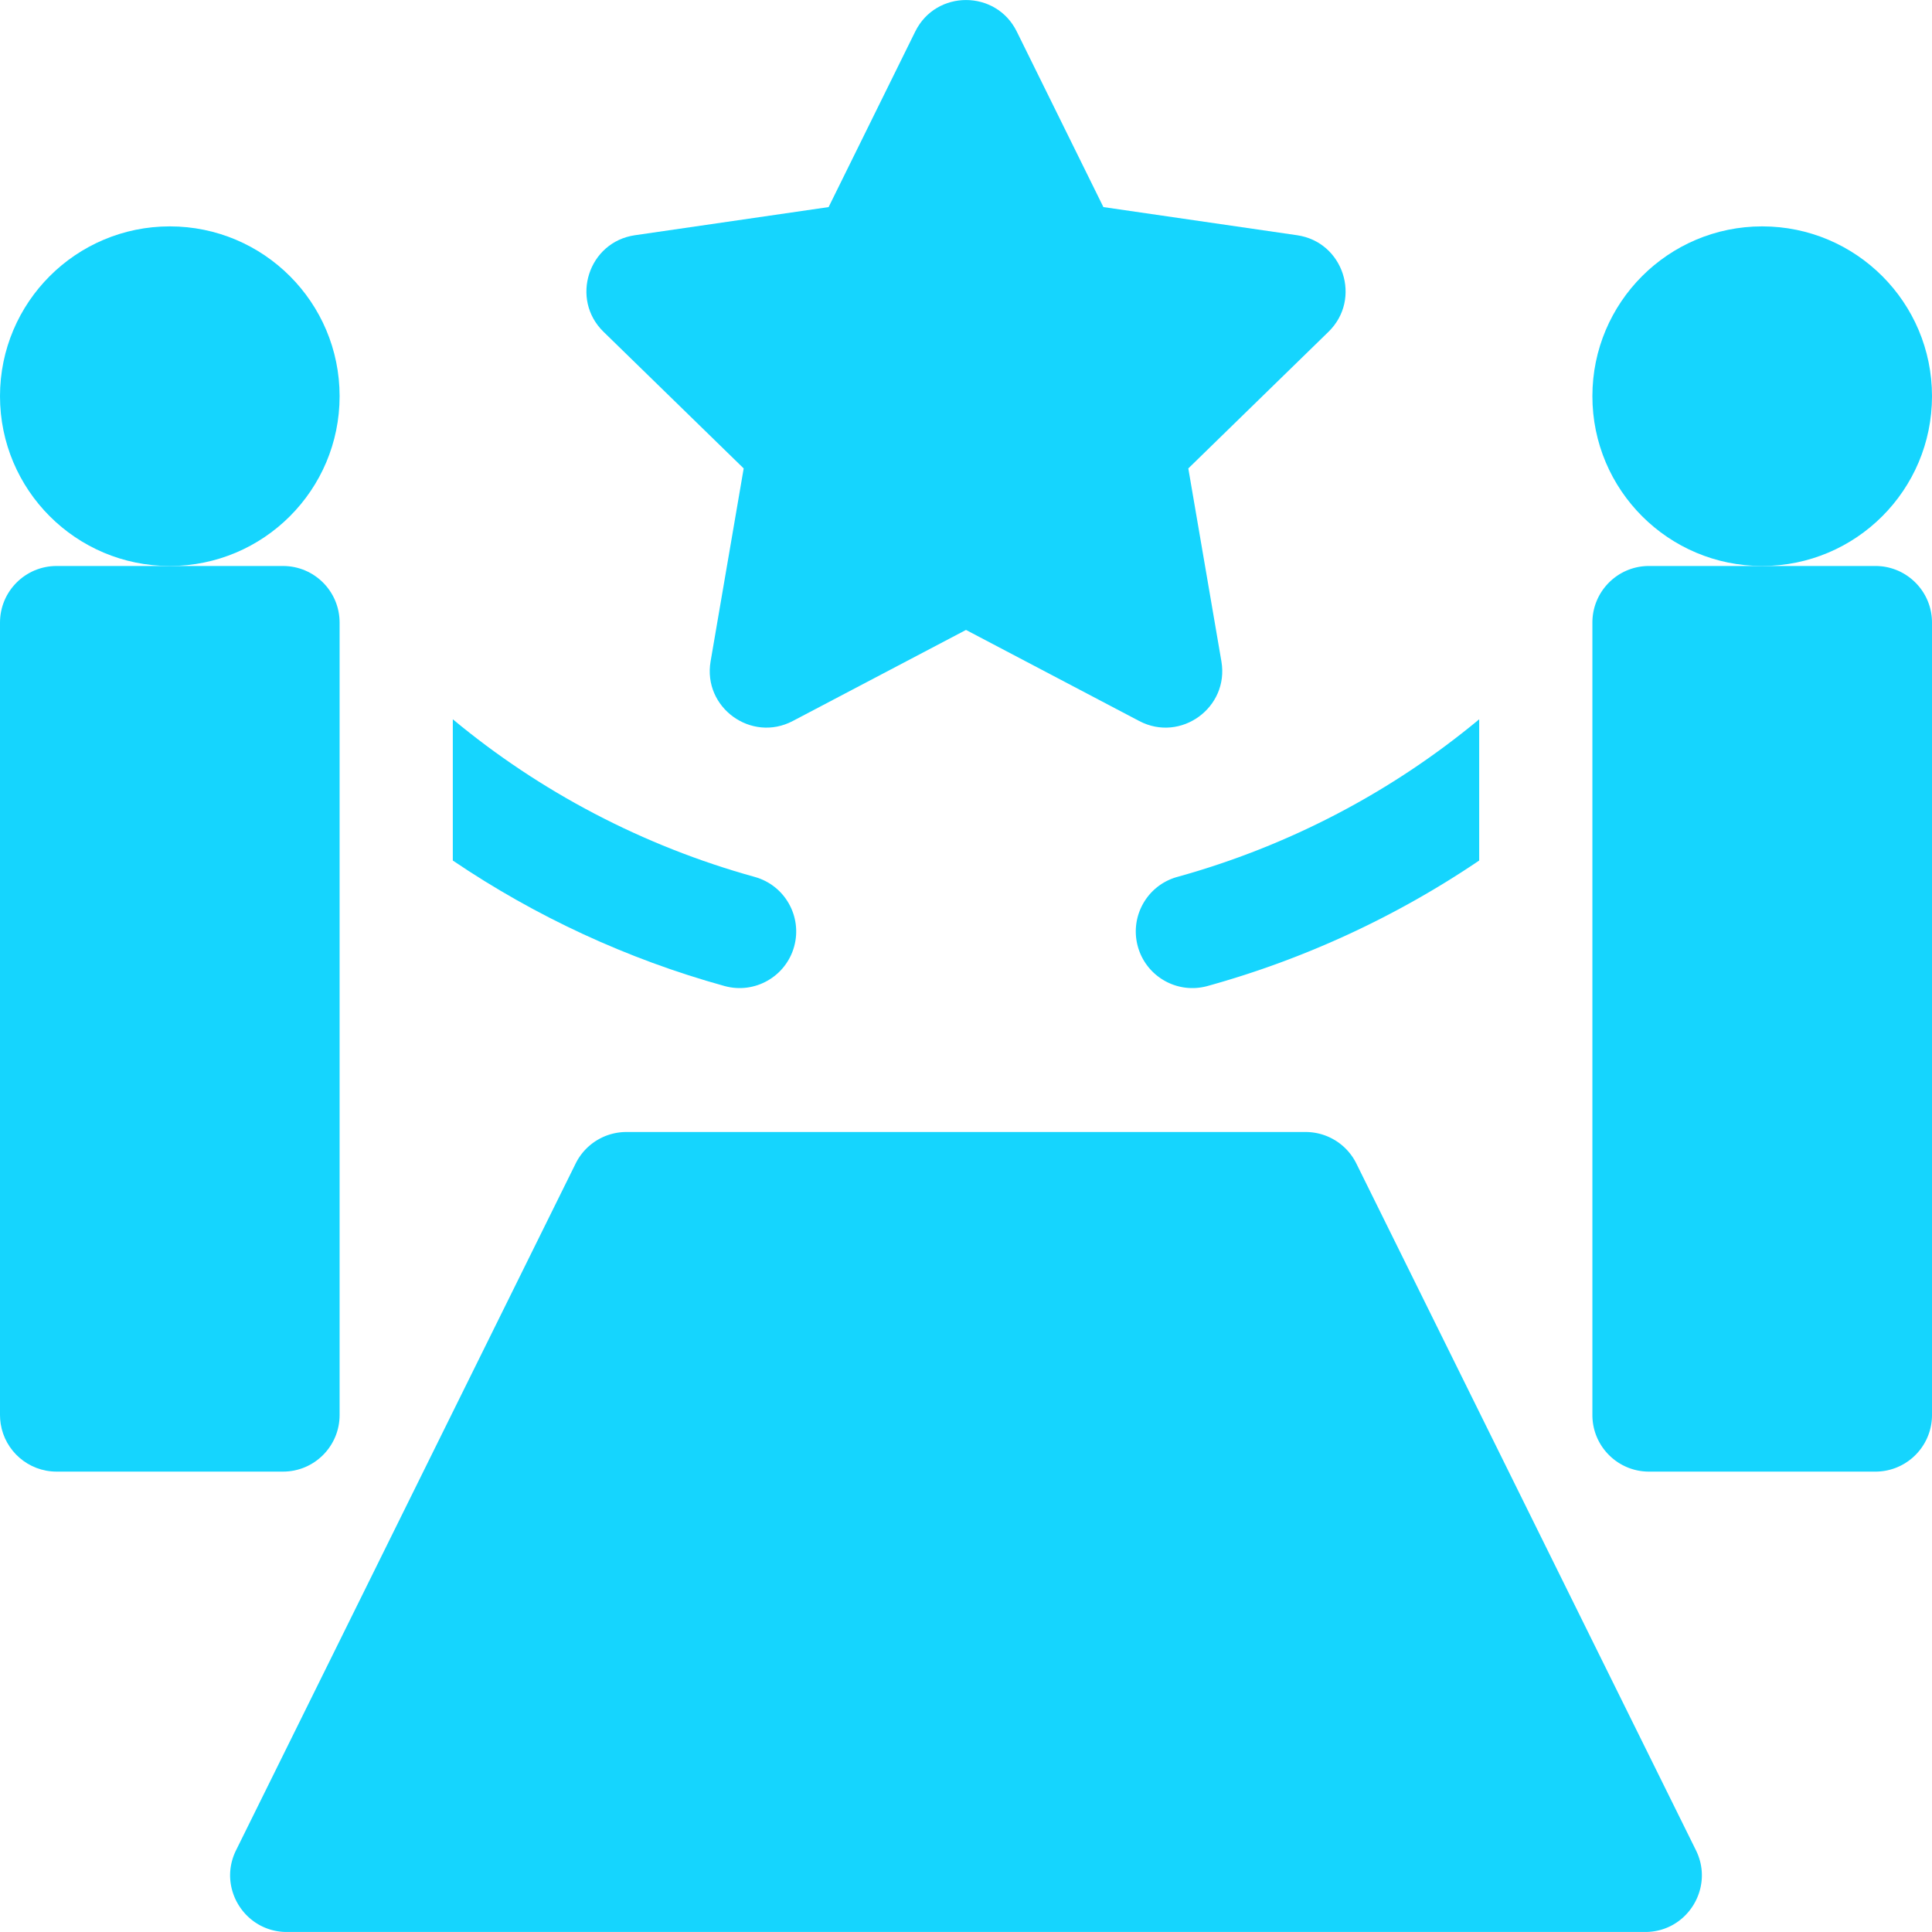 <svg xmlns="http://www.w3.org/2000/svg" version="1.1" xmlns:xlink="http://www.w3.org/1999/xlink" width="512" height="512" x="0" y="0" viewBox="0 0 512 512" style="enable-background:new 0 0 512 512" xml:space="preserve"><g><path d="m197.085 124.136-8.77 51.133c-2.099 12.24 10.784 21.584 21.765 15.813L256 166.94l45.92 24.142c10.984 5.775 23.862-3.579 21.765-15.813l-8.77-51.133 37.15-36.213c8.889-8.667 3.966-23.801-8.313-25.585l-51.341-7.46-22.96-46.523c-5.495-11.132-21.409-11.129-26.902 0l-22.96 46.523-51.341 7.46c-12.286 1.786-17.198 16.924-8.313 25.585z" fill="#15d5fe" opacity="1" data-original="#000000"></path><circle cx="45" cy="104.993" r="45" fill="#15d5fe" opacity="1" data-original="#000000"></circle><path d="M.18 377.321C1.298 384.5 7.508 389.993 15 389.993h60c8.284 0 15-6.716 15-15v-210c0-8.284-6.714-15-14.998-15H15c-8.284 0-15 6.716-15 15v210c0 .792.061 1.57.18 2.328zM120 190.617c23.09 19.204 50.439 33.593 80.001 41.774 7.983 2.209 12.665 10.473 10.456 18.457-2.201 7.951-10.44 12.675-18.458 10.456-25.822-7.146-50.163-18.48-71.999-33.254z" fill="#15d5fe" opacity="1" data-original="#000000"></path><circle cx="467" cy="104.993" r="45" fill="#15d5fe" opacity="1" data-original="#000000"></circle><path d="M392 190.617c-23.09 19.204-50.439 33.593-80.001 41.774-7.983 2.209-12.665 10.473-10.456 18.457 2.201 7.951 10.44 12.675 18.458 10.456 25.822-7.146 50.163-18.48 71.999-33.254zM511.82 377.321c-1.119 7.179-7.328 12.672-14.82 12.672h-60c-8.284 0-15-6.716-15-15v-210c0-8.284 6.714-15 14.998-15H497c8.284 0 15 6.716 15 15v210c0 .792-.061 1.57-.18 2.328zM359.446 308.344A15.001 15.001 0 0 0 346 299.993H166a15.001 15.001 0 0 0-13.446 8.351l-90 182c-4.935 9.98 2.36 21.649 13.446 21.649h360c11.144 0 18.356-11.718 13.446-21.649z" fill="#15d5fe" opacity="1" data-original="#000000"></path></g></svg>